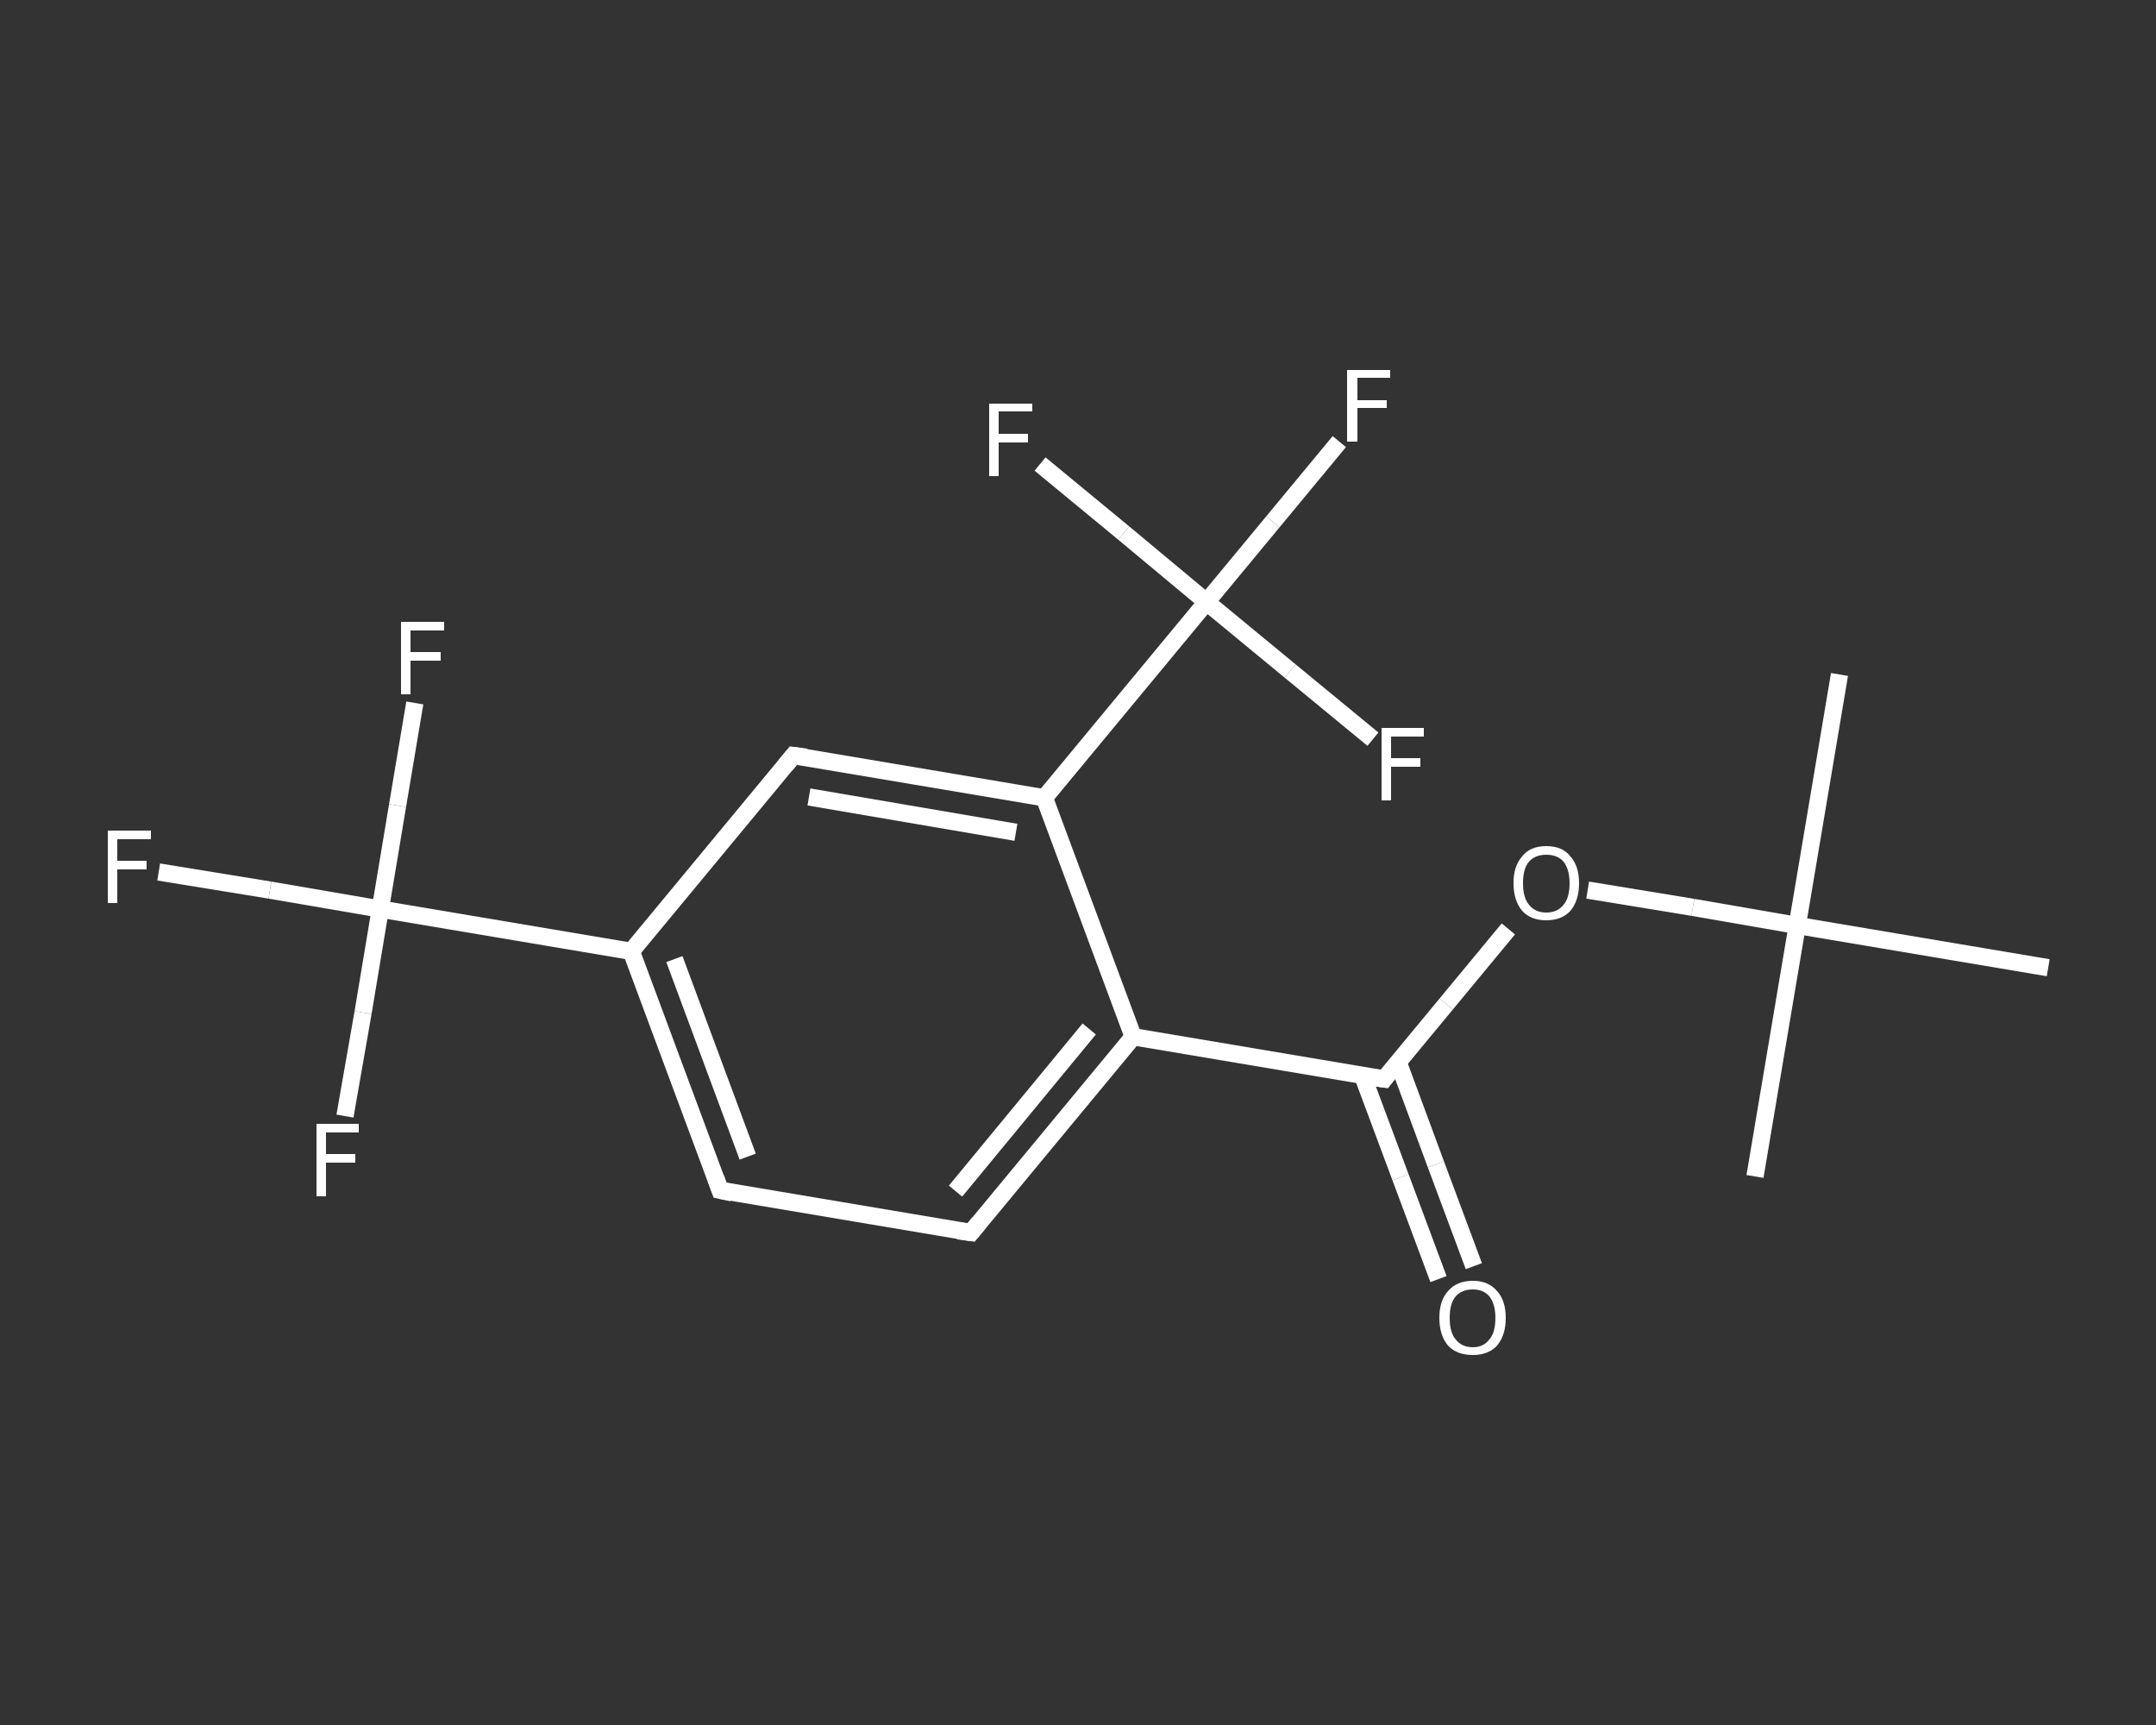 <?xml version='1.0' encoding='iso-8859-1'?>
<svg version='1.1' baseProfile='full'
              xmlns='http://www.w3.org/2000/svg'
                      xmlns:rdkit='http://www.rdkit.org/xml'
                      xmlns:xlink='http://www.w3.org/1999/xlink'
                  xml:space='preserve'
width='250px' height='200px' viewBox='0 0 250 200'>
<rect x="0" y="0" width="250" height="200" fill="#333333" stroke="none"/>
<!-- END OF HEADER -->
<rect style='opacity:1.0;fill:transparent;stroke:none' width='250.0' height='200.0' x='0.0' y='0.0'> </rect>
<path class='bond-0 atom-0 atom-1' d='M 213.3,78.2 L 208.4,107.3' style='fill:none;fill-rule:evenodd;stroke:#FFFFFF;stroke-width:2.0px;stroke-linecap:butt;stroke-linejoin:miter;stroke-opacity:1' />
<path class='bond-1 atom-1 atom-2' d='M 208.4,107.3 L 203.5,136.4' style='fill:none;fill-rule:evenodd;stroke:#FFFFFF;stroke-width:2.0px;stroke-linecap:butt;stroke-linejoin:miter;stroke-opacity:1' />
<path class='bond-2 atom-1 atom-3' d='M 208.4,107.3 L 237.5,112.2' style='fill:none;fill-rule:evenodd;stroke:#FFFFFF;stroke-width:2.0px;stroke-linecap:butt;stroke-linejoin:miter;stroke-opacity:1' />
<path class='bond-3 atom-1 atom-4' d='M 208.4,107.3 L 196.3,105.2' style='fill:none;fill-rule:evenodd;stroke:#FFFFFF;stroke-width:2.0px;stroke-linecap:butt;stroke-linejoin:miter;stroke-opacity:1' />
<path class='bond-3 atom-1 atom-4' d='M 196.3,105.2 L 184.1,103.2' style='fill:none;fill-rule:evenodd;stroke:#FFFFFF;stroke-width:2.0px;stroke-linecap:butt;stroke-linejoin:miter;stroke-opacity:1' />
<path class='bond-4 atom-4 atom-5' d='M 174.9,107.7 L 167.7,116.4' style='fill:none;fill-rule:evenodd;stroke:#FFFFFF;stroke-width:2.0px;stroke-linecap:butt;stroke-linejoin:miter;stroke-opacity:1' />
<path class='bond-4 atom-4 atom-5' d='M 167.7,116.4 L 160.5,125.1' style='fill:none;fill-rule:evenodd;stroke:#FFFFFF;stroke-width:2.0px;stroke-linecap:butt;stroke-linejoin:miter;stroke-opacity:1' />
<path class='bond-5 atom-5 atom-6' d='M 158.0,124.7 L 162.4,136.5' style='fill:none;fill-rule:evenodd;stroke:#FFFFFF;stroke-width:2.0px;stroke-linecap:butt;stroke-linejoin:miter;stroke-opacity:1' />
<path class='bond-5 atom-5 atom-6' d='M 162.4,136.5 L 166.8,148.3' style='fill:none;fill-rule:evenodd;stroke:#FFFFFF;stroke-width:2.0px;stroke-linecap:butt;stroke-linejoin:miter;stroke-opacity:1' />
<path class='bond-5 atom-5 atom-6' d='M 162.1,123.1 L 166.5,135.0' style='fill:none;fill-rule:evenodd;stroke:#FFFFFF;stroke-width:2.0px;stroke-linecap:butt;stroke-linejoin:miter;stroke-opacity:1' />
<path class='bond-5 atom-5 atom-6' d='M 166.5,135.0 L 170.9,146.8' style='fill:none;fill-rule:evenodd;stroke:#FFFFFF;stroke-width:2.0px;stroke-linecap:butt;stroke-linejoin:miter;stroke-opacity:1' />
<path class='bond-6 atom-5 atom-7' d='M 160.5,125.1 L 131.4,120.2' style='fill:none;fill-rule:evenodd;stroke:#FFFFFF;stroke-width:2.0px;stroke-linecap:butt;stroke-linejoin:miter;stroke-opacity:1' />
<path class='bond-7 atom-7 atom-8' d='M 131.4,120.2 L 112.6,142.9' style='fill:none;fill-rule:evenodd;stroke:#FFFFFF;stroke-width:2.0px;stroke-linecap:butt;stroke-linejoin:miter;stroke-opacity:1' />
<path class='bond-7 atom-7 atom-8' d='M 126.3,119.3 L 110.8,138.1' style='fill:none;fill-rule:evenodd;stroke:#FFFFFF;stroke-width:2.0px;stroke-linecap:butt;stroke-linejoin:miter;stroke-opacity:1' />
<path class='bond-8 atom-8 atom-9' d='M 112.6,142.9 L 83.5,138.0' style='fill:none;fill-rule:evenodd;stroke:#FFFFFF;stroke-width:2.0px;stroke-linecap:butt;stroke-linejoin:miter;stroke-opacity:1' />
<path class='bond-9 atom-9 atom-10' d='M 83.5,138.0 L 73.2,110.3' style='fill:none;fill-rule:evenodd;stroke:#FFFFFF;stroke-width:2.0px;stroke-linecap:butt;stroke-linejoin:miter;stroke-opacity:1' />
<path class='bond-9 atom-9 atom-10' d='M 86.7,134.1 L 78.2,111.2' style='fill:none;fill-rule:evenodd;stroke:#FFFFFF;stroke-width:2.0px;stroke-linecap:butt;stroke-linejoin:miter;stroke-opacity:1' />
<path class='bond-10 atom-10 atom-11' d='M 73.2,110.3 L 44.1,105.4' style='fill:none;fill-rule:evenodd;stroke:#FFFFFF;stroke-width:2.0px;stroke-linecap:butt;stroke-linejoin:miter;stroke-opacity:1' />
<path class='bond-11 atom-11 atom-12' d='M 44.1,105.4 L 31.3,103.2' style='fill:none;fill-rule:evenodd;stroke:#FFFFFF;stroke-width:2.0px;stroke-linecap:butt;stroke-linejoin:miter;stroke-opacity:1' />
<path class='bond-11 atom-11 atom-12' d='M 31.3,103.2 L 18.4,101.1' style='fill:none;fill-rule:evenodd;stroke:#FFFFFF;stroke-width:2.0px;stroke-linecap:butt;stroke-linejoin:miter;stroke-opacity:1' />
<path class='bond-12 atom-11 atom-13' d='M 44.1,105.4 L 46.1,93.4' style='fill:none;fill-rule:evenodd;stroke:#FFFFFF;stroke-width:2.0px;stroke-linecap:butt;stroke-linejoin:miter;stroke-opacity:1' />
<path class='bond-12 atom-11 atom-13' d='M 46.1,93.4 L 48.1,81.5' style='fill:none;fill-rule:evenodd;stroke:#FFFFFF;stroke-width:2.0px;stroke-linecap:butt;stroke-linejoin:miter;stroke-opacity:1' />
<path class='bond-13 atom-11 atom-14' d='M 44.1,105.4 L 42.1,117.4' style='fill:none;fill-rule:evenodd;stroke:#FFFFFF;stroke-width:2.0px;stroke-linecap:butt;stroke-linejoin:miter;stroke-opacity:1' />
<path class='bond-13 atom-11 atom-14' d='M 42.1,117.4 L 40.0,129.4' style='fill:none;fill-rule:evenodd;stroke:#FFFFFF;stroke-width:2.0px;stroke-linecap:butt;stroke-linejoin:miter;stroke-opacity:1' />
<path class='bond-14 atom-10 atom-15' d='M 73.2,110.3 L 92.0,87.6' style='fill:none;fill-rule:evenodd;stroke:#FFFFFF;stroke-width:2.0px;stroke-linecap:butt;stroke-linejoin:miter;stroke-opacity:1' />
<path class='bond-15 atom-15 atom-16' d='M 92.0,87.6 L 121.1,92.5' style='fill:none;fill-rule:evenodd;stroke:#FFFFFF;stroke-width:2.0px;stroke-linecap:butt;stroke-linejoin:miter;stroke-opacity:1' />
<path class='bond-15 atom-15 atom-16' d='M 93.8,92.4 L 117.8,96.5' style='fill:none;fill-rule:evenodd;stroke:#FFFFFF;stroke-width:2.0px;stroke-linecap:butt;stroke-linejoin:miter;stroke-opacity:1' />
<path class='bond-16 atom-16 atom-17' d='M 121.1,92.5 L 139.9,69.8' style='fill:none;fill-rule:evenodd;stroke:#FFFFFF;stroke-width:2.0px;stroke-linecap:butt;stroke-linejoin:miter;stroke-opacity:1' />
<path class='bond-17 atom-17 atom-18' d='M 139.9,69.8 L 147.6,60.5' style='fill:none;fill-rule:evenodd;stroke:#FFFFFF;stroke-width:2.0px;stroke-linecap:butt;stroke-linejoin:miter;stroke-opacity:1' />
<path class='bond-17 atom-17 atom-18' d='M 147.6,60.5 L 155.3,51.2' style='fill:none;fill-rule:evenodd;stroke:#FFFFFF;stroke-width:2.0px;stroke-linecap:butt;stroke-linejoin:miter;stroke-opacity:1' />
<path class='bond-18 atom-17 atom-19' d='M 139.9,69.8 L 130.3,61.8' style='fill:none;fill-rule:evenodd;stroke:#FFFFFF;stroke-width:2.0px;stroke-linecap:butt;stroke-linejoin:miter;stroke-opacity:1' />
<path class='bond-18 atom-17 atom-19' d='M 130.3,61.8 L 120.6,53.8' style='fill:none;fill-rule:evenodd;stroke:#FFFFFF;stroke-width:2.0px;stroke-linecap:butt;stroke-linejoin:miter;stroke-opacity:1' />
<path class='bond-19 atom-17 atom-20' d='M 139.9,69.8 L 149.6,77.8' style='fill:none;fill-rule:evenodd;stroke:#FFFFFF;stroke-width:2.0px;stroke-linecap:butt;stroke-linejoin:miter;stroke-opacity:1' />
<path class='bond-19 atom-17 atom-20' d='M 149.6,77.8 L 159.2,85.7' style='fill:none;fill-rule:evenodd;stroke:#FFFFFF;stroke-width:2.0px;stroke-linecap:butt;stroke-linejoin:miter;stroke-opacity:1' />
<path class='bond-20 atom-16 atom-7' d='M 121.1,92.5 L 131.4,120.2' style='fill:none;fill-rule:evenodd;stroke:#FFFFFF;stroke-width:2.0px;stroke-linecap:butt;stroke-linejoin:miter;stroke-opacity:1' />
<path d='M 160.8,124.7 L 160.5,125.1 L 159.0,124.9' style='fill:none;stroke:#FFFFFF;stroke-width:2.0px;stroke-linecap:butt;stroke-linejoin:miter;stroke-opacity:1;' />
<path d='M 113.5,141.8 L 112.6,142.9 L 111.1,142.7' style='fill:none;stroke:#FFFFFF;stroke-width:2.0px;stroke-linecap:butt;stroke-linejoin:miter;stroke-opacity:1;' />
<path d='M 84.9,138.3 L 83.5,138.0 L 83.0,136.6' style='fill:none;stroke:#FFFFFF;stroke-width:2.0px;stroke-linecap:butt;stroke-linejoin:miter;stroke-opacity:1;' />
<path d='M 91.1,88.7 L 92.0,87.6 L 93.5,87.8' style='fill:none;stroke:#FFFFFF;stroke-width:2.0px;stroke-linecap:butt;stroke-linejoin:miter;stroke-opacity:1;' />
<path class='atom-4' d='M 175.5 102.4
Q 175.5 100.4, 176.5 99.3
Q 177.4 98.1, 179.3 98.1
Q 181.2 98.1, 182.1 99.3
Q 183.1 100.4, 183.1 102.4
Q 183.1 104.4, 182.1 105.6
Q 181.1 106.7, 179.3 106.7
Q 177.5 106.7, 176.5 105.6
Q 175.5 104.4, 175.5 102.4
M 179.3 105.8
Q 180.6 105.8, 181.3 104.9
Q 182.0 104.1, 182.0 102.4
Q 182.0 100.8, 181.3 99.9
Q 180.6 99.1, 179.3 99.1
Q 178.0 99.1, 177.3 99.9
Q 176.6 100.7, 176.6 102.4
Q 176.6 104.1, 177.3 104.9
Q 178.0 105.8, 179.3 105.8
' fill='#FFFFFF'/>
<path class='atom-6' d='M 166.9 152.8
Q 166.9 150.8, 167.9 149.7
Q 168.9 148.5, 170.8 148.5
Q 172.6 148.5, 173.6 149.7
Q 174.6 150.8, 174.6 152.8
Q 174.6 154.8, 173.6 156.0
Q 172.6 157.1, 170.8 157.1
Q 168.9 157.1, 167.9 156.0
Q 166.9 154.8, 166.9 152.8
M 170.8 156.2
Q 172.0 156.2, 172.7 155.3
Q 173.4 154.5, 173.4 152.8
Q 173.4 151.2, 172.7 150.3
Q 172.0 149.5, 170.8 149.5
Q 169.5 149.5, 168.8 150.3
Q 168.1 151.1, 168.1 152.8
Q 168.1 154.5, 168.8 155.3
Q 169.5 156.2, 170.8 156.2
' fill='#FFFFFF'/>
<path class='atom-12' d='M 12.5 96.3
L 17.5 96.3
L 17.5 97.3
L 13.6 97.3
L 13.6 99.8
L 17.0 99.8
L 17.0 100.8
L 13.6 100.8
L 13.6 104.7
L 12.5 104.7
L 12.5 96.3
' fill='#FFFFFF'/>
<path class='atom-13' d='M 46.5 72.1
L 51.5 72.1
L 51.5 73.1
L 47.6 73.1
L 47.6 75.6
L 51.1 75.6
L 51.1 76.6
L 47.6 76.6
L 47.6 80.5
L 46.5 80.5
L 46.5 72.1
' fill='#FFFFFF'/>
<path class='atom-14' d='M 36.7 130.3
L 41.6 130.3
L 41.6 131.3
L 37.8 131.3
L 37.8 133.8
L 41.2 133.8
L 41.2 134.8
L 37.8 134.8
L 37.8 138.7
L 36.7 138.7
L 36.7 130.3
' fill='#FFFFFF'/>
<path class='atom-18' d='M 156.2 42.9
L 161.2 42.9
L 161.2 43.8
L 157.4 43.8
L 157.4 46.4
L 160.8 46.4
L 160.8 47.3
L 157.4 47.3
L 157.4 51.2
L 156.2 51.2
L 156.2 42.9
' fill='#FFFFFF'/>
<path class='atom-19' d='M 114.7 46.8
L 119.7 46.8
L 119.7 47.7
L 115.8 47.7
L 115.8 50.3
L 119.2 50.3
L 119.2 51.3
L 115.8 51.3
L 115.8 55.2
L 114.7 55.2
L 114.7 46.8
' fill='#FFFFFF'/>
<path class='atom-20' d='M 160.2 84.4
L 165.1 84.4
L 165.1 85.4
L 161.3 85.4
L 161.3 87.9
L 164.7 87.9
L 164.7 88.9
L 161.3 88.9
L 161.3 92.8
L 160.2 92.8
L 160.2 84.4
' fill='#FFFFFF'/>
</svg>
